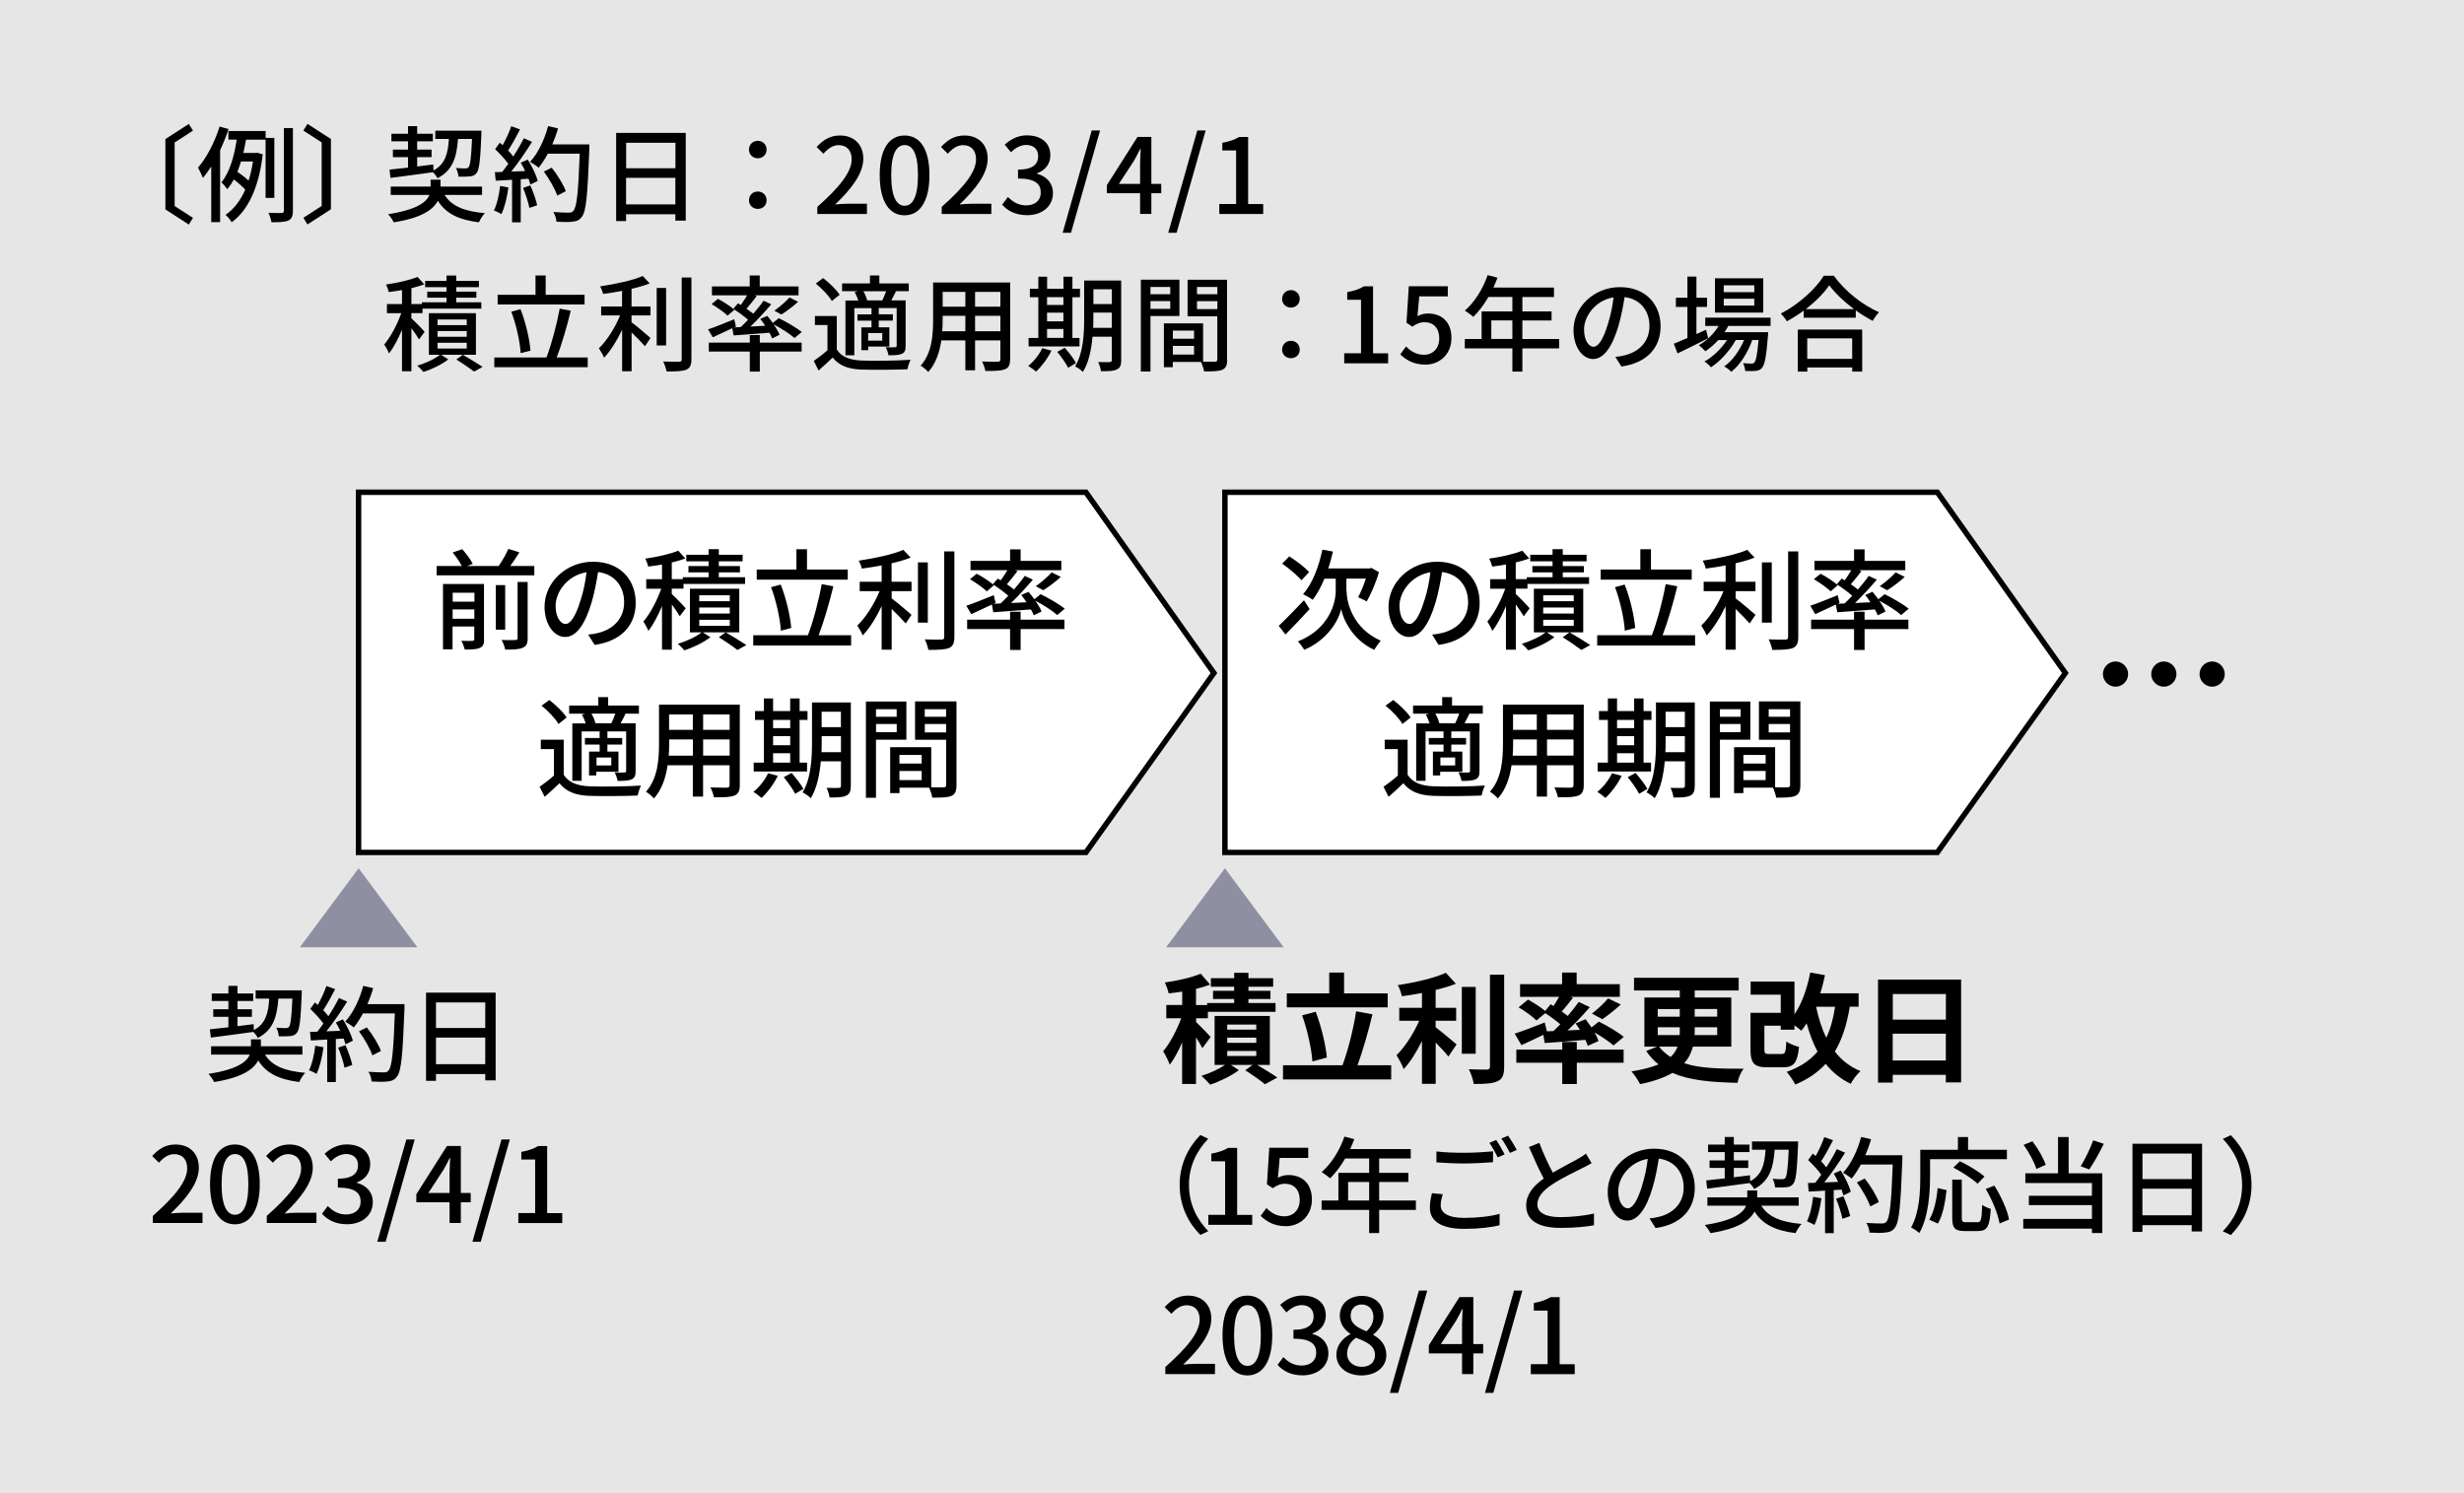 <?xml version="1.0" encoding="UTF-8"?>
<svg id="b" data-name="レイヤー 2" xmlns="http://www.w3.org/2000/svg" width="330" height="200" viewBox="0 0 330 200">
  <g id="c" data-name="★オブジェクト">
    <rect width="330" height="200" fill="#e6e6e6" stroke-width="0"/>
    <g>
      <g>
        <path d="M22.15,28.04v-9.41l3.14-2.03.55.9-2.45,1.58v8.52l2.45,1.58-.55.9-3.14-2.03Z" fill="#000" stroke-width="0"/>
        <path d="M30.61,17.28c-.31.95-.7,1.92-1.13,2.83v9.64h-1.19v-7.45c-.35.56-.73,1.08-1.11,1.53-.13-.32-.46-1.04-.66-1.37,1.16-1.34,2.24-3.42,2.89-5.51l1.21.34ZM35.57,26.53v-7.82h-2.62c-.11.57-.22,1.18-.36,1.78h1.64l.2-.04.76.22c-.52,4.52-2.02,7.55-4.16,9.1-.17-.29-.56-.8-.83-.99,1.09-.74,1.99-1.88,2.65-3.38-.38-.42-.99-.95-1.54-1.36-.25.48-.55.91-.88,1.3-.17-.27-.53-.7-.77-.92,1.16-1.4,1.75-3.73,2.04-5.72h-1.11v-1.15h4.99v.92h1.16v8.04h-1.16ZM32.28,21.62c-.14.48-.31.94-.49,1.39.52.36,1.11.81,1.5,1.18.25-.77.45-1.62.59-2.56h-1.6ZM39.23,17.14v11.07c0,.74-.17,1.11-.6,1.32-.45.21-1.16.24-2.27.24-.06-.34-.22-.9-.41-1.27.8.04,1.53.03,1.75.03.24-.01.32-.08.32-.31v-11.07h1.21Z" fill="#000" stroke-width="0"/>
        <path d="M41.18,30.07l-.55-.9,2.45-1.58v-8.52l-2.45-1.58.55-.9,3.14,2.03v9.41l-3.14,2.03Z" fill="#000" stroke-width="0"/>
        <path d="M59.55,26.11c.92,1.5,2.66,2.21,5.39,2.44-.29.29-.64.85-.8,1.23-2.72-.34-4.43-1.18-5.5-2.89-.6,1.18-2.16,2.3-5.9,2.89-.15-.31-.49-.81-.76-1.09,3.85-.59,5.14-1.61,5.53-2.58h-5.18v-1.12h5.34v-.92h1.33v.92h5.56v1.12h-5.01ZM52.17,22.72c.69-.07,1.54-.17,2.48-.27v-1.4h-2.03v-1.01h2.03v-1.11h-2.23v-1.01h2.23v-1.02h1.22v1.02h2.1v1.01h-2.1v1.11h1.93v1.01h-1.93v1.25l2.16-.27.03.8c1.57-.85,1.93-2.24,2.06-4.22h-1.82v-1.11h6.18s0,.36-.01.52c-.14,3.42-.28,4.71-.64,5.15-.24.31-.5.42-.9.46-.34.04-.92.04-1.53.03-.03-.35-.15-.87-.35-1.16.55.06,1.05.06,1.26.06s.34-.03.46-.17c.2-.27.34-1.25.45-3.78h-1.88c-.18,2.47-.7,4.2-2.75,5.27-.11-.24-.38-.59-.6-.81-2.04.29-4.16.56-5.69.76l-.13-1.11Z" fill="#000" stroke-width="0"/>
        <path d="M68.09,25.11c-.18,1.32-.5,2.68-.94,3.57-.21-.15-.73-.39-1-.49.42-.84.69-2.07.83-3.28l1.11.2ZM70.68,21.37c.57.91,1.15,2.1,1.34,2.87l-.99.48c-.06-.22-.14-.49-.25-.78l-1.04.07v5.77h-1.16v-5.7c-.8.04-1.54.08-2.19.13l-.11-1.15.98-.03c.27-.34.53-.7.81-1.09-.43-.62-1.15-1.37-1.76-1.96l.63-.87.38.34c.43-.77.9-1.78,1.15-2.54l1.18.42c-.5.95-1.09,2.06-1.6,2.82.27.28.5.56.69.81.55-.84,1.05-1.71,1.41-2.44l1.11.48c-.8,1.27-1.85,2.82-2.79,3.98l1.86-.07c-.18-.39-.38-.77-.59-1.12l.94-.41ZM71.03,24.84c.38.84.76,1.93.91,2.65l-1.04.36c-.13-.73-.5-1.83-.85-2.69l.98-.32ZM78.93,19.97c-.24,6.18-.42,8.36-1.01,9.08-.34.46-.69.59-1.23.64-.48.07-1.33.06-2.16.01-.03-.38-.18-.94-.43-1.3.91.07,1.75.08,2.09.08.29,0,.45-.06.6-.24.45-.45.67-2.52.85-7.66h-4.27c-.38.71-.8,1.36-1.23,1.88-.25-.22-.84-.6-1.15-.78,1.06-1.13,1.93-2.96,2.42-4.79l1.33.31c-.21.73-.48,1.46-.77,2.14h4.96v.63ZM74.63,26.2c-.28-.85-1.05-2.21-1.79-3.22l1.05-.52c.76.95,1.58,2.28,1.89,3.15l-1.15.59Z" fill="#000" stroke-width="0"/>
        <path d="M91.84,17.8v11.75h-1.39v-.85h-6.6v.91h-1.33v-11.81h9.31ZM83.86,19.12v3.42h6.6v-3.42h-6.6ZM90.45,27.38v-3.56h-6.6v3.56h6.6Z" fill="#000" stroke-width="0"/>
        <path d="M100.31,20.04c0-.69.53-1.18,1.18-1.18s1.18.49,1.18,1.18-.53,1.16-1.18,1.16-1.18-.48-1.18-1.16ZM100.31,26.83c0-.7.53-1.18,1.18-1.18s1.18.48,1.18,1.18-.53,1.15-1.18,1.15-1.18-.48-1.18-1.15Z" fill="#000" stroke-width="0"/>
        <path d="M109.45,27.72c3.04-2.69,4.61-4.69,4.61-6.39,0-1.12-.6-1.89-1.75-1.89-.81,0-1.48.52-2.03,1.15l-.91-.9c.88-.95,1.79-1.54,3.14-1.54,1.89,0,3.11,1.23,3.11,3.1,0,1.99-1.58,4.05-3.77,6.14.53-.06,1.18-.1,1.68-.1h2.58v1.37h-6.65v-.94Z" fill="#000" stroke-width="0"/>
        <path d="M117.82,23.46c0-3.57,1.3-5.31,3.33-5.31s3.33,1.75,3.33,5.31-1.32,5.38-3.33,5.38-3.33-1.79-3.33-5.38ZM122.94,23.46c0-2.96-.74-4.03-1.79-4.03s-1.79,1.08-1.79,4.03.74,4.1,1.79,4.1,1.79-1.12,1.79-4.1Z" fill="#000" stroke-width="0"/>
        <path d="M126.11,27.72c3.04-2.69,4.61-4.69,4.61-6.39,0-1.12-.6-1.89-1.75-1.89-.81,0-1.48.52-2.03,1.15l-.91-.9c.88-.95,1.79-1.54,3.14-1.54,1.89,0,3.11,1.23,3.11,3.1,0,1.99-1.58,4.05-3.77,6.14.53-.06,1.18-.1,1.68-.1h2.58v1.37h-6.65v-.94Z" fill="#000" stroke-width="0"/>
        <path d="M134.21,27.42l.78-1.04c.6.62,1.37,1.13,2.44,1.13,1.16,0,1.96-.64,1.96-1.71,0-1.15-.73-1.89-3.05-1.89v-1.19c2.03,0,2.7-.77,2.7-1.81,0-.91-.6-1.48-1.58-1.5-.8.01-1.47.41-2.06.98l-.84-1.01c.81-.73,1.77-1.25,2.96-1.25,1.85,0,3.15.95,3.15,2.66,0,1.19-.69,2.02-1.78,2.42v.07c1.19.29,2.13,1.19,2.13,2.58,0,1.86-1.55,2.96-3.45,2.96-1.62,0-2.68-.64-3.36-1.41Z" fill="#000" stroke-width="0"/>
        <path d="M146.21,17.48h1.12l-3.89,13.7h-1.12l3.89-13.7Z" fill="#000" stroke-width="0"/>
        <path d="M155.52,25.88h-1.32v2.77h-1.51v-2.77h-4.45v-1.08l4.1-6.46h1.86v6.29h1.32v1.25ZM152.69,24.63v-2.7c0-.56.06-1.43.08-1.99h-.06c-.25.52-.53,1.05-.83,1.58l-2.03,3.11h2.83Z" fill="#000" stroke-width="0"/>
        <path d="M160.35,17.48h1.12l-3.89,13.7h-1.12l3.89-13.7Z" fill="#000" stroke-width="0"/>
        <path d="M163.3,27.32h2.25v-7.17h-1.85v-1.02c.97-.18,1.65-.42,2.24-.78h1.22v8.98h2.02v1.33h-5.88v-1.33Z" fill="#000" stroke-width="0"/>
        <path d="M56.12,45.47c-.2-.36-.62-.97-1.02-1.51v5.77h-1.26v-5.56c-.52,1.23-1.13,2.4-1.74,3.17-.14-.36-.43-.9-.64-1.2.85-.98,1.75-2.69,2.28-4.19h-1.92v-1.22h2.02v-1.88c-.6.11-1.21.2-1.77.27-.06-.29-.22-.73-.38-1.01,1.5-.21,3.24-.6,4.23-1.02l.9.99c-.5.2-1.09.36-1.72.52v2.13h1.41v-.24h3.29v-.62h-2.58v-.81h2.58v-.6h-2.86v-.84h2.86v-.71h1.3v.71h3.04v.84h-3.04v.6h2.7v.81h-2.7v.62h3.36v.85h-7.87v.6h-1.5v.69c.46.41,1.53,1.51,1.78,1.82l-.76,1.02ZM63.73,47.52h-4.66l.97.62c-.84.66-2.21,1.33-3.33,1.68-.2-.25-.56-.62-.83-.84,1.09-.31,2.37-.91,3.04-1.46h-1.48v-5.57h6.3v5.57ZM62.51,42.79h-3.91v.76h3.91v-.76ZM62.51,44.34h-3.91v.77h3.91v-.77ZM62.51,45.91h-3.91v.77h3.91v-.77ZM61.98,47.52c.92.53,2,1.19,2.65,1.62l-1.13.63c-.55-.42-1.53-1.09-2.38-1.62l.87-.63Z" fill="#000" stroke-width="0"/>
        <path d="M78.71,47.88v1.3h-12.51v-1.3h6.99c.67-1.75,1.4-4.5,1.77-6.54l1.48.28c-.5,2.1-1.23,4.57-1.88,6.26h4.15ZM78.29,40.78h-11.64v-1.29h5.07v-2.59h1.36v2.59h5.21v1.29ZM69.73,47.31c-.08-1.5-.59-3.81-1.25-5.56l1.23-.34c.71,1.79,1.22,4.05,1.34,5.55l-1.33.35Z" fill="#000" stroke-width="0"/>
        <path d="M84.58,41.05h2.54v1.2h-2.54v.92c.69.5,2.16,1.76,2.54,2.1l-.74,1.11c-.39-.45-1.13-1.22-1.79-1.85v5.2h-1.27v-5.56c-.69,1.44-1.56,2.86-2.42,3.74-.14-.38-.48-.92-.69-1.26,1.06-1.01,2.19-2.79,2.84-4.4h-2.54v-1.2h2.8v-2.09c-.85.17-1.72.31-2.54.41-.06-.29-.24-.74-.39-1.01,2.03-.31,4.37-.8,5.7-1.39l.94.99c-.7.28-1.54.52-2.44.73v2.35ZM89.21,46.27h-1.26v-7.7h1.26v7.7ZM92.6,37.17v10.94c0,.81-.2,1.19-.69,1.41-.52.2-1.36.24-2.63.24-.07-.36-.27-.97-.46-1.34.95.04,1.83.04,2.12.03.27,0,.36-.08.36-.34v-10.94h1.3Z" fill="#000" stroke-width="0"/>
        <path d="M98.08,43.96c-.91.43-1.85.87-2.62,1.22l-.63-1.06c.88-.29,2.21-.83,3.5-1.36l.24.98-.24.11.88-.04c.31-.29.64-.63.98-.98-.55-.48-1.33-1.05-1.98-1.47l.63-.73c.13.07.24.14.38.22.29-.41.6-.88.84-1.29h-4.71v-1.19h5.06v-1.47h1.34v1.47h5.2v1.19h-5.9l.29.11c-.43.57-.94,1.19-1.36,1.68.32.22.64.46.91.67.52-.6,1.01-1.2,1.37-1.74l1.04.48c-.83.97-1.84,2.07-2.79,2.98l1.98-.1c-.21-.32-.45-.64-.67-.92l.94-.41c.24.29.5.62.74.95l.8-.64c1.04.5,2.38,1.29,3.08,1.85l-.97.81c-.59-.53-1.79-1.3-2.8-1.83.35.49.64.99.8,1.39l-1,.49c-.08-.22-.21-.48-.36-.76-1.74.14-3.46.27-4.8.36l-.18-.98ZM101.76,45.89h5.6v1.2h-5.6v2.68h-1.34v-2.68h-5.49v-1.2h5.49v-1.01h1.34v1.01ZM96.15,40.03c.76.39,1.72,1.02,2.2,1.47l-.91.78c-.45-.45-1.4-1.11-2.14-1.55l.85-.7ZM103.7,41.62c.66-.46,1.54-1.22,2.03-1.77l1.16.57c-.7.64-1.57,1.29-2.24,1.71l-.95-.52Z" fill="#000" stroke-width="0"/>
        <path d="M112.08,46.82c.6.97,1.71,1.4,3.26,1.47,1.58.07,4.83.03,6.61-.1-.15.29-.35.9-.42,1.27-1.61.07-4.58.1-6.21.04-1.74-.07-2.94-.53-3.8-1.61-.59.57-1.21,1.13-1.89,1.74l-.64-1.29c.56-.38,1.25-.91,1.83-1.43v-3.38h-1.68v-1.2h2.93v4.48ZM111.41,40.32c-.39-.7-1.33-1.67-2.16-2.34l.99-.73c.81.63,1.79,1.55,2.21,2.24l-1.05.83ZM114.84,39h-2.06v-1.04h3.73v-1.06h1.26v1.06h3.94v1.04h-1.89l.17.04c-.21.43-.43.84-.62,1.19h1.92v6.07c0,.59-.1.9-.5,1.09-.39.17-.97.2-1.79.2-.06-.32-.22-.78-.38-1.09.56.03,1.09.03,1.26.01.15,0,.21-.06.21-.21v-5.04h-2.4v.84h1.89v.84h-1.89v.9h1.42v2.58h-2.83v.48h-.92v-3.05h1.36v-.9h-1.88v-.84h1.88v-.84h-2.3v6.32h-1.19v-7.34h1.72c-.11-.36-.29-.78-.49-1.13l.39-.1ZM118.16,40.24c.18-.35.38-.83.52-1.23h-3.05c.24.39.43.88.5,1.22h-.06s2.09.01,2.09.01ZM118.16,44.61h-1.89v1.02h1.89v-1.02Z" fill="#000" stroke-width="0"/>
        <path d="M135.28,48.12c0,.76-.18,1.15-.69,1.34-.52.21-1.33.24-2.62.22-.06-.35-.27-.92-.43-1.26.9.04,1.82.03,2.09.03.25,0,.35-.08.35-.35v-2.51h-3.39v4.01h-1.3v-4.01h-3.22c-.22,1.54-.73,3.11-1.75,4.24-.2-.25-.73-.7-1.02-.85,1.53-1.69,1.67-4.17,1.67-6.15v-4.99h10.32v10.27ZM129.29,44.37v-2.07h-3.04v.56c0,.48-.01.99-.06,1.51h3.09ZM126.25,39.1v1.98h3.04v-1.98h-3.04ZM133.98,39.1h-3.39v1.98h3.39v-1.98ZM133.98,44.37v-2.07h-3.39v2.07h3.39Z" fill="#000" stroke-width="0"/>
        <path d="M140.82,46.96c-.5,1.05-1.32,2.13-2.07,2.82-.22-.22-.73-.59-1.04-.77.76-.6,1.47-1.5,1.88-2.38l1.23.34ZM144.58,46.4h-6.82v-1.13h1.3v-5.46h-1.13v-1.13h1.13v-1.61h1.18v1.61h2.19v-1.61h1.2v1.61h1.01v1.13h-1.01v5.46h.95v1.13ZM140.23,39.8v1.05h2.19v-1.05h-2.19ZM140.23,43.04h2.19v-1.16h-2.19v1.16ZM140.23,45.26h2.19v-1.2h-2.19v1.2ZM142.6,46.58c.55.63,1.22,1.48,1.51,2.05l-1.05.63c-.28-.56-.92-1.47-1.46-2.13l.99-.55ZM150.17,48.22c0,.69-.15,1.06-.59,1.26-.42.22-1.09.25-2.13.24-.04-.34-.21-.91-.38-1.23.66.03,1.36.01,1.54.01.21-.01.29-.07.29-.29v-3.11h-2.58c-.15,1.67-.49,3.45-1.29,4.72-.21-.24-.76-.62-1.04-.74,1.11-1.83,1.21-4.45,1.21-6.46v-5.04h4.96v10.65ZM148.9,43.92v-2.05h-2.47v.74c0,.41,0,.85-.03,1.3h2.49ZM146.44,38.75v1.98h2.47v-1.98h-2.47Z" fill="#000" stroke-width="0"/>
        <path d="M154.08,42.34v7.42h-1.29v-12.3h5.17v4.87h-3.88ZM154.08,38.44v.97h2.65v-.97h-2.65ZM156.73,41.37v-1.04h-2.65v1.04h2.65ZM164.36,48.14c0,.74-.15,1.16-.66,1.39-.49.21-1.26.22-2.44.22-.06-.35-.24-.91-.41-1.27h-3.78v.7h-1.19v-5.87h5.25v5.13c.69.03,1.36.01,1.58.01.25-.01.32-.08.32-.32v-5.76h-3.98v-4.9h5.29v10.67ZM157.08,44.28v1.09h2.84v-1.09h-2.84ZM159.92,47.49v-1.16h-2.84v1.16h2.84ZM160.31,38.44v.97h2.73v-.97h-2.73ZM163.04,41.4v-1.06h-2.73v1.06h2.73Z" fill="#000" stroke-width="0"/>
        <path d="M171.71,40.04c0-.69.53-1.18,1.18-1.18s1.18.49,1.18,1.18-.53,1.16-1.18,1.16-1.18-.48-1.18-1.16ZM171.71,46.83c0-.7.53-1.18,1.18-1.18s1.18.48,1.18,1.18-.53,1.15-1.18,1.15-1.18-.48-1.18-1.15Z" fill="#000" stroke-width="0"/>
        <path d="M180.03,47.32h2.25v-7.17h-1.85v-1.02c.97-.18,1.65-.42,2.24-.78h1.22v8.98h2.02v1.33h-5.88v-1.33Z" fill="#000" stroke-width="0"/>
        <path d="M187.54,47.46l.77-1.05c.59.59,1.33,1.11,2.41,1.11,1.16,0,2.04-.83,2.04-2.2s-.78-2.16-1.96-2.16c-.66,0-1.05.2-1.65.59l-.78-.52.31-4.89h5.22v1.36h-3.82l-.24,2.65c.43-.22.85-.36,1.41-.36,1.72,0,3.14,1.02,3.14,3.28s-1.67,3.57-3.47,3.57c-1.62,0-2.65-.66-3.38-1.37Z" fill="#000" stroke-width="0"/>
        <path d="M208.81,46.67h-4.92v3.1h-1.34v-3.1h-6.37v-1.26h2.25v-3.7h4.12v-1.93h-3.21c-.6,1.04-1.3,1.96-2.02,2.66-.25-.22-.81-.64-1.13-.84,1.29-1.11,2.41-2.89,3.05-4.75l1.32.35c-.17.43-.36.9-.55,1.32h8.11v1.26h-4.23v1.93h3.91v1.22h-3.91v2.48h4.92v1.26ZM202.55,45.4v-2.48h-2.82v2.48h2.82Z" fill="#000" stroke-width="0"/>
        <path d="M216.32,47.8c.49-.04.9-.11,1.23-.2,1.78-.41,3.36-1.69,3.36-3.94,0-2.02-1.2-3.6-3.33-3.87-.2,1.25-.45,2.59-.83,3.89-.84,2.83-1.99,4.41-3.38,4.41s-2.63-1.55-2.63-3.87c0-3.08,2.73-5.76,6.21-5.76s5.45,2.33,5.45,5.24-1.86,4.92-5.25,5.39l-.83-1.32ZM215.34,43.4c.35-1.09.62-2.35.76-3.57-2.49.41-3.95,2.58-3.95,4.29,0,1.6.71,2.33,1.27,2.33.6,0,1.28-.9,1.92-3.04Z" fill="#000" stroke-width="0"/>
        <path d="M228.76,45.31c-1.4.71-2.91,1.47-4.09,2.03l-.5-1.3c.5-.2,1.13-.46,1.82-.76v-4.17h-1.54v-1.23h1.54v-2.83h1.21v2.83h1.42v1.23h-1.42v3.64c.42-.2.85-.39,1.29-.59l.28,1.15ZM231.47,43.65c-.15.29-.32.57-.52.84h5.86s-.01.32-.03.49c-.22,2.8-.43,3.89-.81,4.31-.24.27-.5.35-.84.39-.32.03-.84.04-1.4.01-.01-.31-.13-.77-.29-1.05.48.06.91.06,1.09.06.21,0,.32-.01.43-.15.21-.24.39-1.04.56-3.01h-.84c-.56,1.62-1.65,3.38-2.82,4.26-.21-.24-.62-.55-.94-.73,1.09-.73,2.07-2.12,2.66-3.53h-1.11c-.76,1.39-2.09,2.87-3.33,3.66-.2-.27-.56-.59-.87-.78,1.11-.59,2.25-1.71,3.03-2.87h-1.18c-.53.59-1.12,1.09-1.72,1.5-.18-.21-.63-.63-.88-.81,1.05-.6,2-1.51,2.65-2.58h-1.79v-1.11h8.75v1.11h-5.66ZM236.15,41.87h-6.47v-4.59h6.47v4.59ZM234.95,38.22h-4.09v.91h4.09v-.91ZM234.95,40.01h-4.09v.92h4.09v-.92Z" fill="#000" stroke-width="0"/>
        <path d="M245.6,36.93c1.5,2.09,3.87,3.94,6.06,4.89-.32.32-.63.77-.85,1.16-.74-.39-1.53-.87-2.27-1.41v.99h-6.98v-.95c-.71.53-1.49,1.01-2.26,1.43-.15-.31-.53-.77-.8-1.04,2.39-1.22,4.69-3.32,5.76-5.07h1.33ZM240.77,44.14h8.63v5.63h-1.33v-.55h-6.02v.55h-1.27v-5.63ZM248.3,41.4c-1.32-.98-2.52-2.12-3.31-3.19-.71,1.04-1.83,2.19-3.15,3.19h6.46ZM242.04,45.32v2.75h6.02v-2.75h-6.02Z" fill="#000" stroke-width="0"/>
      </g>
      <polygon points="48.02 114.18 145.43 114.18 162.58 90.15 145.43 65.93 48.02 65.93 48.02 114.18" fill="#fff" stroke="#000" stroke-miterlimit="10" stroke-width=".73"/>
      <g>
        <path d="M71.56,75.81v1.25h-13.08v-1.25h3.36c-.25-.53-.76-1.26-1.22-1.81l1.28-.44c.54.59,1.16,1.41,1.41,1.97l-.75.28h4.23c.48-.69,1-1.6,1.29-2.29l1.48.46c-.4.63-.81,1.28-1.22,1.83h3.21ZM64.84,85.61c0,.63-.13.97-.56,1.16-.44.22-1.1.23-2.03.23-.09-.34-.28-.87-.46-1.17.65.03,1.29.03,1.47.01.21-.01.26-.07.26-.26v-1.66h-2.91v3.05h-1.28v-8.75h5.49v7.38ZM60.63,79.39v1.2h2.91v-1.2h-2.91ZM63.53,82.88v-1.25h-2.91v1.25h2.91ZM67.66,84.34h-1.26v-5.97h1.26v5.97ZM69.32,77.95h1.35v7.52c0,.72-.16,1.09-.66,1.29-.48.22-1.25.26-2.35.25-.06-.37-.29-.95-.48-1.29.82.03,1.62.03,1.83.01.24-.01.31-.07.31-.28v-7.5Z" fill="#000" stroke-width="0"/>
        <path d="M78.78,85c.51-.04.94-.12,1.29-.21,1.86-.43,3.52-1.78,3.52-4.12,0-2.11-1.26-3.77-3.49-4.05-.21,1.31-.47,2.72-.87,4.08-.88,2.97-2.08,4.62-3.54,4.62s-2.76-1.63-2.76-4.05c0-3.23,2.86-6.03,6.5-6.03s5.71,2.44,5.71,5.49-1.95,5.15-5.5,5.65l-.87-1.38ZM77.76,80.39c.37-1.14.65-2.47.79-3.74-2.61.43-4.14,2.7-4.14,4.49,0,1.67.75,2.44,1.33,2.44.63,0,1.34-.94,2.01-3.19Z" fill="#000" stroke-width="0"/>
        <path d="M91.05,82.56c-.21-.38-.65-1.01-1.07-1.59v6.05h-1.32v-5.83c-.54,1.29-1.19,2.51-1.82,3.32-.15-.38-.46-.94-.67-1.26.9-1.03,1.83-2.82,2.39-4.39h-2.01v-1.28h2.11v-1.97c-.63.12-1.26.21-1.85.28-.06-.31-.23-.76-.4-1.06,1.57-.22,3.39-.63,4.43-1.07l.94,1.04c-.53.21-1.15.38-1.81.54v2.23h1.48v-.25h3.45v-.65h-2.7v-.85h2.7v-.63h-2.99v-.88h2.99v-.75h1.37v.75h3.19v.88h-3.19v.63h2.83v.85h-2.83v.65h3.52v.9h-8.25v.63h-1.57v.72c.48.43,1.6,1.59,1.86,1.91l-.79,1.07ZM99.02,84.7h-4.89l1.01.65c-.88.69-2.32,1.39-3.49,1.76-.21-.26-.59-.65-.87-.88,1.14-.32,2.48-.95,3.18-1.53h-1.56v-5.84h6.61v5.84ZM97.74,79.74h-4.09v.79h4.09v-.79ZM97.74,81.37h-4.09v.81h4.09v-.81ZM97.74,83.02h-4.09v.81h4.09v-.81ZM97.19,84.7c.97.56,2.1,1.25,2.77,1.7l-1.19.66c-.57-.44-1.6-1.15-2.5-1.7l.91-.66Z" fill="#000" stroke-width="0"/>
        <path d="M113.99,85.09v1.37h-13.11v-1.37h7.32c.71-1.83,1.47-4.71,1.85-6.85l1.56.29c-.53,2.2-1.29,4.79-1.97,6.56h4.35ZM113.55,77.64h-12.2v-1.35h5.31v-2.72h1.42v2.72h5.46v1.35ZM104.58,84.48c-.09-1.57-.62-3.99-1.31-5.83l1.29-.35c.75,1.88,1.28,4.24,1.41,5.81l-1.39.37Z" fill="#000" stroke-width="0"/>
        <path d="M119.42,77.92h2.66v1.26h-2.66v.97c.72.53,2.26,1.85,2.66,2.2l-.78,1.16c-.41-.47-1.19-1.28-1.88-1.94v5.45h-1.34v-5.83c-.72,1.51-1.63,2.99-2.54,3.92-.15-.4-.5-.97-.72-1.32,1.12-1.06,2.29-2.92,2.98-4.61h-2.66v-1.26h2.94v-2.19c-.9.18-1.81.32-2.66.43-.06-.31-.25-.78-.41-1.06,2.13-.32,4.58-.84,5.97-1.45l.98,1.04c-.73.29-1.61.54-2.55.76v2.47ZM124.26,83.4h-1.32v-8.07h1.32v8.07ZM127.82,73.86v11.46c0,.85-.21,1.25-.72,1.48-.54.21-1.42.25-2.76.25-.07-.38-.28-1.01-.48-1.41,1,.04,1.92.04,2.22.03.28,0,.38-.09.38-.35v-11.46h1.37Z" fill="#000" stroke-width="0"/>
        <path d="M132.83,80.98c-.95.46-1.94.91-2.75,1.28l-.66-1.12c.92-.31,2.32-.87,3.67-1.42l.25,1.03-.25.12.92-.04c.32-.31.68-.66,1.03-1.03-.57-.5-1.39-1.1-2.07-1.54l.66-.76c.13.07.25.15.4.23.31-.43.63-.92.88-1.35h-4.93v-1.25h5.3v-1.54h1.41v1.54h5.45v1.25h-6.18l.31.12c-.46.6-.98,1.25-1.42,1.76.34.23.68.48.95.7.54-.63,1.06-1.26,1.44-1.82l1.09.5c-.87,1.01-1.92,2.17-2.92,3.13l2.07-.1c-.22-.34-.47-.68-.71-.97l.98-.43c.25.31.53.65.78,1l.84-.68c1.09.53,2.5,1.35,3.23,1.94l-1.01.85c-.62-.56-1.88-1.37-2.94-1.92.37.51.68,1.04.84,1.45l-1.04.51c-.09-.23-.22-.5-.38-.79-1.82.15-3.63.28-5.04.38l-.19-1.03ZM136.69,83h5.87v1.26h-5.87v2.8h-1.41v-2.8h-5.75v-1.26h5.75v-1.06h1.41v1.06ZM130.81,76.85c.79.41,1.8,1.07,2.3,1.54l-.95.82c-.47-.47-1.47-1.16-2.25-1.63l.9-.73ZM138.72,78.52c.69-.48,1.62-1.28,2.13-1.85l1.22.6c-.73.68-1.64,1.35-2.35,1.79l-1-.54Z" fill="#000" stroke-width="0"/>
        <path d="M75.5,103.78c.63,1.01,1.79,1.47,3.42,1.54,1.66.07,5.06.03,6.93-.1-.16.31-.37.94-.44,1.34-1.69.07-4.8.1-6.5.04-1.82-.07-3.08-.56-3.98-1.69-.62.6-1.26,1.19-1.98,1.82l-.68-1.35c.59-.4,1.31-.95,1.92-1.5v-3.54h-1.76v-1.26h3.07v4.7ZM74.79,96.97c-.41-.73-1.39-1.75-2.26-2.45l1.04-.76c.85.66,1.88,1.63,2.32,2.35l-1.1.87ZM78.39,95.59h-2.16v-1.09h3.9v-1.12h1.32v1.12h4.12v1.09h-1.98l.18.04c-.22.46-.46.88-.65,1.25h2.01v6.36c0,.62-.1.94-.53,1.15-.41.18-1.01.21-1.88.21-.06-.34-.23-.82-.4-1.14.59.03,1.14.03,1.32.01.16,0,.22-.06.22-.22v-5.28h-2.51v.88h1.98v.88h-1.98v.94h1.48v2.7h-2.97v.5h-.97v-3.2h1.42v-.94h-1.97v-.88h1.97v-.88h-2.41v6.62h-1.25v-7.69h1.8c-.12-.38-.31-.82-.51-1.19l.41-.1ZM81.87,96.88c.19-.37.4-.87.54-1.29h-3.2c.25.41.46.92.53,1.28h-.06s2.19.01,2.19.01ZM81.87,101.46h-1.98v1.07h1.98v-1.07Z" fill="#000" stroke-width="0"/>
        <path d="M99.08,105.15c0,.79-.19,1.2-.72,1.41-.54.22-1.39.25-2.75.23-.06-.37-.28-.97-.46-1.32.94.04,1.91.03,2.19.03s.37-.09.37-.37v-2.63h-3.55v4.2h-1.37v-4.2h-3.38c-.23,1.61-.76,3.26-1.83,4.45-.21-.26-.76-.73-1.07-.9,1.6-1.78,1.75-4.37,1.75-6.44v-5.23h10.82v10.76ZM92.8,101.21v-2.17h-3.18v.59c0,.5-.01,1.04-.06,1.59h3.24ZM89.61,95.69v2.07h3.18v-2.07h-3.18ZM97.72,95.69h-3.55v2.07h3.55v-2.07ZM97.72,101.21v-2.17h-3.55v2.17h3.55Z" fill="#000" stroke-width="0"/>
        <path d="M104.16,103.93c-.53,1.1-1.38,2.23-2.17,2.95-.24-.23-.76-.62-1.09-.81.79-.63,1.54-1.57,1.97-2.5l1.29.35ZM108.09,103.34h-7.15v-1.19h1.37v-5.72h-1.19v-1.19h1.19v-1.69h1.23v1.69h2.29v-1.69h1.26v1.69h1.06v1.19h-1.06v5.72h1v1.19ZM103.54,96.43v1.1h2.29v-1.1h-2.29ZM103.54,99.82h2.29v-1.22h-2.29v1.22ZM103.54,102.15h2.29v-1.26h-2.29v1.26ZM106.02,103.53c.57.66,1.28,1.56,1.58,2.14l-1.1.66c-.29-.59-.97-1.54-1.53-2.23l1.04-.57ZM113.95,105.25c0,.72-.16,1.12-.62,1.32-.44.23-1.15.26-2.23.25-.04-.35-.22-.95-.4-1.29.69.03,1.42.01,1.62.01.22-.01.31-.07.31-.31v-3.26h-2.7c-.16,1.75-.51,3.61-1.35,4.95-.22-.25-.79-.65-1.09-.78,1.16-1.92,1.26-4.67,1.26-6.77v-5.28h5.2v11.16ZM112.63,100.74v-2.14h-2.58v.78c0,.43,0,.9-.03,1.37h2.61ZM110.04,95.33v2.07h2.58v-2.07h-2.58Z" fill="#000" stroke-width="0"/>
        <path d="M117.32,99.08v7.78h-1.35v-12.89h5.42v5.11h-4.07ZM117.32,95v1.01h2.77v-1.01h-2.77ZM120.1,98.07v-1.09h-2.77v1.09h2.77ZM128.1,105.16c0,.78-.16,1.22-.69,1.45-.51.22-1.32.23-2.55.23-.06-.37-.25-.95-.43-1.34h-3.96v.73h-1.25v-6.15h5.5v5.37c.72.03,1.42.01,1.66.01.26-.01.34-.09.34-.34v-6.03h-4.17v-5.14h5.55v11.19ZM120.46,101.12v1.15h2.98v-1.15h-2.98ZM123.44,104.49v-1.22h-2.98v1.22h2.98ZM123.85,95v1.01h2.86v-1.01h-2.86ZM126.72,98.1v-1.12h-2.86v1.12h2.86Z" fill="#000" stroke-width="0"/>
      </g>
      <polygon points="164.05 114.18 259.46 114.18 276.61 90.15 259.46 65.93 164.05 65.93 164.05 114.18" fill="#fff" stroke="#000" stroke-miterlimit="10" stroke-width=".73"/>
      <g>
        <path d="M175.4,81.58c-1.06,1.17-2.26,2.42-3.24,3.41l-.9-1.16c.84-.79,2.14-2.13,3.38-3.43l.76,1.19ZM174.3,77.73c-.51-.63-1.66-1.59-2.58-2.23l.95-.98c.92.59,2.11,1.48,2.66,2.11l-1.03,1.1ZM180.35,79.2c0,1.41.78,4.96,4.56,6.61-.25.32-.67.91-.87,1.23-2.88-1.31-4.18-4.12-4.42-5.46-.28,1.34-1.69,4.08-4.95,5.46-.16-.29-.6-.88-.84-1.13,4.23-1.67,5.06-5.23,5.06-6.71v-1.69h-1.51c-.46,1.1-.98,2.07-1.57,2.83-.29-.22-.94-.59-1.29-.75,1.22-1.38,2.11-3.66,2.58-5.97l1.42.26c-.18.78-.38,1.54-.63,2.26h5.52l.26-.07,1.01.57c-.4,1.42-1.09,2.94-1.63,3.92-.29-.15-.84-.43-1.16-.56.34-.63.75-1.59,1.04-2.5h-2.61v1.69Z" fill="#000" stroke-width="0"/>
        <path d="M191.81,85c.51-.04.94-.12,1.29-.21,1.86-.43,3.52-1.78,3.52-4.12,0-2.11-1.26-3.77-3.49-4.05-.21,1.31-.47,2.72-.87,4.08-.88,2.97-2.08,4.62-3.54,4.62s-2.76-1.63-2.76-4.05c0-3.23,2.86-6.03,6.5-6.03s5.71,2.44,5.71,5.49-1.95,5.15-5.5,5.65l-.87-1.38ZM190.78,80.39c.37-1.14.65-2.47.79-3.74-2.61.43-4.14,2.7-4.14,4.49,0,1.67.75,2.44,1.33,2.44.63,0,1.34-.94,2.01-3.19Z" fill="#000" stroke-width="0"/>
        <path d="M204.08,82.56c-.21-.38-.65-1.01-1.07-1.59v6.05h-1.32v-5.83c-.54,1.29-1.19,2.51-1.82,3.32-.15-.38-.46-.94-.67-1.26.9-1.03,1.83-2.82,2.39-4.39h-2.01v-1.28h2.11v-1.97c-.63.12-1.26.21-1.85.28-.06-.31-.23-.76-.4-1.06,1.57-.22,3.39-.63,4.43-1.07l.94,1.04c-.53.21-1.15.38-1.81.54v2.23h1.48v-.25h3.45v-.65h-2.7v-.85h2.7v-.63h-2.99v-.88h2.99v-.75h1.37v.75h3.19v.88h-3.19v.63h2.83v.85h-2.83v.65h3.52v.9h-8.25v.63h-1.57v.72c.48.43,1.6,1.59,1.86,1.91l-.79,1.07ZM212.05,84.7h-4.89l1.01.65c-.88.69-2.32,1.39-3.49,1.76-.21-.26-.59-.65-.87-.88,1.14-.32,2.48-.95,3.18-1.53h-1.56v-5.84h6.61v5.84ZM210.77,79.74h-4.09v.79h4.09v-.79ZM210.77,81.37h-4.09v.81h4.09v-.81ZM210.77,83.02h-4.09v.81h4.09v-.81ZM210.21,84.7c.97.56,2.1,1.25,2.77,1.7l-1.19.66c-.57-.44-1.6-1.15-2.5-1.7l.91-.66Z" fill="#000" stroke-width="0"/>
        <path d="M227.02,85.09v1.37h-13.11v-1.37h7.32c.71-1.83,1.47-4.71,1.85-6.85l1.56.29c-.53,2.2-1.29,4.79-1.97,6.56h4.35ZM226.58,77.64h-12.2v-1.35h5.31v-2.72h1.42v2.72h5.46v1.35ZM217.61,84.48c-.09-1.57-.62-3.99-1.31-5.83l1.29-.35c.75,1.88,1.28,4.24,1.41,5.81l-1.39.37Z" fill="#000" stroke-width="0"/>
        <path d="M232.45,77.92h2.66v1.26h-2.66v.97c.72.53,2.26,1.85,2.66,2.2l-.78,1.16c-.41-.47-1.19-1.28-1.88-1.94v5.45h-1.34v-5.83c-.72,1.51-1.63,2.99-2.54,3.92-.15-.4-.5-.97-.72-1.32,1.12-1.06,2.29-2.92,2.98-4.61h-2.66v-1.26h2.94v-2.19c-.9.18-1.81.32-2.66.43-.06-.31-.25-.78-.41-1.06,2.13-.32,4.58-.84,5.97-1.45l.98,1.04c-.73.29-1.61.54-2.55.76v2.47ZM237.29,83.4h-1.32v-8.07h1.32v8.07ZM240.84,73.86v11.46c0,.85-.21,1.25-.72,1.48-.54.21-1.42.25-2.76.25-.07-.38-.28-1.01-.48-1.41,1,.04,1.92.04,2.22.03.28,0,.38-.09.38-.35v-11.46h1.37Z" fill="#000" stroke-width="0"/>
        <path d="M245.86,80.98c-.95.46-1.94.91-2.75,1.28l-.66-1.12c.92-.31,2.32-.87,3.67-1.42l.25,1.03-.25.12.92-.04c.32-.31.68-.66,1.03-1.03-.57-.5-1.39-1.1-2.07-1.54l.66-.76c.13.07.25.15.4.23.31-.43.63-.92.88-1.35h-4.93v-1.25h5.3v-1.54h1.41v1.54h5.45v1.25h-6.18l.31.12c-.46.6-.98,1.25-1.42,1.76.34.23.68.48.95.7.54-.63,1.06-1.26,1.44-1.82l1.09.5c-.87,1.01-1.92,2.17-2.92,3.13l2.07-.1c-.22-.34-.47-.68-.71-.97l.98-.43c.25.31.53.65.78,1l.84-.68c1.09.53,2.5,1.35,3.23,1.94l-1.01.85c-.62-.56-1.88-1.37-2.94-1.92.37.51.68,1.04.84,1.45l-1.04.51c-.09-.23-.22-.5-.38-.79-1.82.15-3.63.28-5.04.38l-.19-1.03ZM249.72,83h5.87v1.26h-5.87v2.8h-1.41v-2.8h-5.75v-1.26h5.75v-1.06h1.41v1.06ZM243.83,76.85c.79.41,1.8,1.07,2.3,1.54l-.95.82c-.47-.47-1.47-1.16-2.25-1.63l.9-.73ZM251.75,78.52c.69-.48,1.62-1.28,2.13-1.85l1.22.6c-.73.68-1.64,1.35-2.35,1.79l-1-.54Z" fill="#000" stroke-width="0"/>
        <path d="M188.52,103.78c.63,1.01,1.79,1.47,3.42,1.54,1.66.07,5.06.03,6.93-.1-.16.31-.37.94-.44,1.34-1.69.07-4.8.1-6.5.04-1.82-.07-3.08-.56-3.98-1.69-.62.6-1.26,1.19-1.98,1.82l-.68-1.35c.59-.4,1.31-.95,1.92-1.5v-3.54h-1.76v-1.26h3.07v4.7ZM187.82,96.97c-.41-.73-1.39-1.75-2.26-2.45l1.04-.76c.85.66,1.88,1.63,2.32,2.35l-1.1.87ZM191.41,95.59h-2.16v-1.09h3.9v-1.12h1.32v1.12h4.12v1.09h-1.98l.18.04c-.22.46-.46.88-.65,1.25h2.01v6.36c0,.62-.1.94-.53,1.15-.41.18-1.01.21-1.88.21-.06-.34-.23-.82-.4-1.14.59.03,1.14.03,1.32.01.16,0,.22-.06.22-.22v-5.28h-2.51v.88h1.98v.88h-1.98v.94h1.48v2.7h-2.97v.5h-.97v-3.2h1.42v-.94h-1.97v-.88h1.97v-.88h-2.41v6.62h-1.25v-7.69h1.8c-.12-.38-.31-.82-.51-1.19l.41-.1ZM194.89,96.88c.19-.37.4-.87.54-1.29h-3.2c.25.41.46.92.53,1.28h-.06s2.19.01,2.19.01ZM194.89,101.46h-1.98v1.07h1.98v-1.07Z" fill="#000" stroke-width="0"/>
        <path d="M212.11,105.15c0,.79-.19,1.2-.72,1.41-.54.22-1.39.25-2.75.23-.06-.37-.28-.97-.46-1.32.94.04,1.91.03,2.19.03s.37-.09.37-.37v-2.63h-3.55v4.2h-1.37v-4.2h-3.38c-.23,1.61-.76,3.26-1.83,4.45-.21-.26-.76-.73-1.07-.9,1.6-1.78,1.75-4.37,1.75-6.44v-5.23h10.82v10.76ZM205.83,101.21v-2.17h-3.18v.59c0,.5-.01,1.04-.06,1.59h3.24ZM202.64,95.69v2.07h3.18v-2.07h-3.18ZM210.74,95.69h-3.55v2.07h3.55v-2.07ZM210.74,101.21v-2.17h-3.55v2.17h3.55Z" fill="#000" stroke-width="0"/>
        <path d="M217.18,103.93c-.53,1.1-1.38,2.23-2.17,2.95-.24-.23-.76-.62-1.09-.81.79-.63,1.54-1.57,1.97-2.5l1.29.35ZM221.12,103.34h-7.15v-1.19h1.37v-5.72h-1.19v-1.19h1.19v-1.69h1.23v1.69h2.29v-1.69h1.26v1.69h1.06v1.19h-1.06v5.72h1v1.19ZM216.57,96.43v1.1h2.29v-1.1h-2.29ZM216.57,99.82h2.29v-1.22h-2.29v1.22ZM216.57,102.15h2.29v-1.26h-2.29v1.26ZM219.05,103.53c.57.66,1.28,1.56,1.58,2.14l-1.1.66c-.29-.59-.97-1.54-1.53-2.23l1.04-.57ZM226.98,105.25c0,.72-.16,1.12-.62,1.32-.44.23-1.15.26-2.23.25-.04-.35-.22-.95-.4-1.29.69.03,1.42.01,1.62.01.22-.01.31-.07.31-.31v-3.26h-2.7c-.16,1.75-.51,3.61-1.35,4.95-.22-.25-.79-.65-1.09-.78,1.16-1.92,1.26-4.67,1.26-6.77v-5.28h5.2v11.16ZM225.65,100.74v-2.14h-2.58v.78c0,.43,0,.9-.03,1.37h2.61ZM223.07,95.33v2.07h2.58v-2.07h-2.58Z" fill="#000" stroke-width="0"/>
        <path d="M230.35,99.08v7.78h-1.35v-12.89h5.42v5.11h-4.07ZM230.35,95v1.01h2.77v-1.01h-2.77ZM233.12,98.07v-1.09h-2.77v1.09h2.77ZM241.12,105.16c0,.78-.16,1.22-.69,1.45-.51.22-1.32.23-2.55.23-.06-.37-.25-.95-.43-1.34h-3.96v.73h-1.25v-6.15h5.5v5.37c.72.03,1.42.01,1.66.01.26-.01.34-.09.34-.34v-6.03h-4.17v-5.14h5.55v11.19ZM233.49,101.12v1.15h2.98v-1.15h-2.98ZM236.47,104.49v-1.22h-2.98v1.22h2.98ZM236.88,95v1.01h2.86v-1.01h-2.86ZM239.74,98.1v-1.12h-2.86v1.12h2.86Z" fill="#000" stroke-width="0"/>
      </g>
      <g>
        <path d="M55.9,126.89h-15.75l7.88-10.59,7.88,10.59Z" fill="#8e90a2" stroke-width="0"/>
        <g>
          <path d="M35.49,141.26c.92,1.5,2.66,2.21,5.39,2.44-.29.29-.64.85-.8,1.23-2.72-.34-4.43-1.18-5.5-2.89-.6,1.18-2.16,2.3-5.9,2.89-.15-.31-.49-.81-.76-1.09,3.85-.59,5.14-1.61,5.53-2.58h-5.18v-1.12h5.34v-.92h1.33v.92h5.56v1.12h-5.01ZM28.11,137.87c.69-.07,1.54-.17,2.48-.27v-1.4h-2.03v-1.01h2.03v-1.11h-2.23v-1.01h2.23v-1.02h1.22v1.02h2.1v1.01h-2.1v1.11h1.93v1.01h-1.93v1.25l2.16-.27.03.8c1.57-.85,1.93-2.24,2.06-4.22h-1.82v-1.11h6.18s0,.36-.01.52c-.14,3.42-.28,4.71-.64,5.15-.24.31-.5.42-.9.46-.34.04-.92.04-1.53.03-.03-.35-.15-.87-.35-1.16.55.06,1.05.06,1.26.06s.34-.03.46-.17c.2-.27.34-1.25.45-3.78h-1.88c-.18,2.47-.7,4.2-2.75,5.27-.11-.24-.38-.59-.6-.81-2.04.29-4.16.56-5.69.76l-.13-1.11Z" fill="#000" stroke-width="0"/>
          <path d="M43.33,140.27c-.18,1.32-.5,2.68-.94,3.57-.21-.15-.73-.39-1-.49.42-.84.69-2.07.83-3.28l1.11.2ZM45.92,136.53c.57.91,1.15,2.1,1.34,2.87l-.99.48c-.06-.22-.14-.49-.25-.78l-1.04.07v5.77h-1.16v-5.7c-.8.04-1.54.08-2.19.13l-.11-1.15.98-.03c.27-.34.53-.7.81-1.09-.43-.62-1.15-1.37-1.76-1.96l.63-.87.38.34c.43-.77.9-1.78,1.15-2.54l1.18.42c-.5.95-1.09,2.06-1.6,2.82.27.28.5.56.69.81.55-.84,1.05-1.71,1.41-2.44l1.11.48c-.8,1.27-1.85,2.82-2.79,3.98l1.86-.07c-.18-.39-.38-.77-.59-1.12l.94-.41ZM46.27,140c.38.84.76,1.93.91,2.65l-1.04.36c-.13-.73-.5-1.83-.85-2.69l.98-.32ZM54.17,135.13c-.24,6.18-.42,8.36-1.01,9.08-.34.46-.69.59-1.23.64-.48.07-1.33.06-2.16.01-.03-.38-.18-.94-.43-1.3.91.07,1.75.08,2.09.08.29,0,.45-.06.6-.24.45-.45.67-2.52.85-7.66h-4.27c-.38.71-.8,1.36-1.23,1.88-.25-.22-.84-.6-1.15-.78,1.06-1.13,1.93-2.96,2.42-4.79l1.33.31c-.21.73-.48,1.46-.77,2.14h4.96v.63ZM49.87,141.36c-.28-.85-1.05-2.21-1.79-3.22l1.05-.52c.76.95,1.58,2.28,1.89,3.15l-1.15.59Z" fill="#000" stroke-width="0"/>
          <path d="M66.38,132.96v11.75h-1.39v-.85h-6.6v.91h-1.33v-11.81h9.31ZM58.39,134.27v3.42h6.6v-3.42h-6.6ZM64.99,142.54v-3.56h-6.6v3.56h6.6Z" fill="#000" stroke-width="0"/>
          <path d="M20.46,162.87c3.04-2.69,4.61-4.69,4.61-6.39,0-1.12-.6-1.89-1.75-1.89-.81,0-1.48.52-2.03,1.15l-.91-.9c.88-.95,1.79-1.54,3.14-1.54,1.89,0,3.11,1.23,3.11,3.1,0,1.99-1.58,4.05-3.77,6.14.53-.06,1.18-.1,1.68-.1h2.58v1.37h-6.65v-.94Z" fill="#000" stroke-width="0"/>
          <path d="M28.13,158.61c0-3.57,1.3-5.31,3.33-5.31s3.33,1.75,3.33,5.31-1.32,5.38-3.33,5.38-3.33-1.79-3.33-5.38ZM33.26,158.61c0-2.96-.74-4.03-1.79-4.03s-1.79,1.08-1.79,4.03.74,4.1,1.79,4.1,1.79-1.12,1.79-4.1Z" fill="#000" stroke-width="0"/>
          <path d="M35.72,162.87c3.04-2.69,4.61-4.69,4.61-6.39,0-1.12-.6-1.89-1.75-1.89-.81,0-1.48.52-2.03,1.15l-.91-.9c.88-.95,1.79-1.54,3.14-1.54,1.89,0,3.11,1.23,3.11,3.1,0,1.99-1.58,4.05-3.77,6.14.53-.06,1.18-.1,1.68-.1h2.58v1.37h-6.65v-.94Z" fill="#000" stroke-width="0"/>
          <path d="M43.12,162.58l.78-1.04c.6.62,1.37,1.13,2.44,1.13,1.16,0,1.96-.64,1.96-1.71,0-1.15-.73-1.89-3.05-1.89v-1.19c2.03,0,2.7-.77,2.7-1.81,0-.91-.6-1.48-1.58-1.5-.8.01-1.47.41-2.06.98l-.84-1.01c.81-.73,1.77-1.25,2.96-1.25,1.85,0,3.15.95,3.15,2.66,0,1.19-.69,2.02-1.78,2.42v.07c1.19.29,2.13,1.19,2.13,2.58,0,1.86-1.55,2.96-3.45,2.96-1.62,0-2.68-.64-3.36-1.41Z" fill="#000" stroke-width="0"/>
          <path d="M54.42,152.63h1.12l-3.89,13.7h-1.12l3.89-13.7Z" fill="#000" stroke-width="0"/>
          <path d="M63.04,161.04h-1.32v2.77h-1.51v-2.77h-4.45v-1.08l4.1-6.46h1.86v6.29h1.32v1.25ZM60.21,159.79v-2.7c0-.56.06-1.43.08-1.99h-.06c-.25.52-.53,1.05-.83,1.58l-2.03,3.11h2.83Z" fill="#000" stroke-width="0"/>
          <path d="M67.16,152.63h1.12l-3.89,13.7h-1.12l3.89-13.7Z" fill="#000" stroke-width="0"/>
          <path d="M69.42,162.48h2.25v-7.17h-1.85v-1.02c.97-.18,1.65-.42,2.24-.78h1.22v8.98h2.02v1.33h-5.88v-1.33Z" fill="#000" stroke-width="0"/>
        </g>
      </g>
      <g>
        <path d="M171.92,126.89h-15.75l7.88-10.59,7.88,10.59Z" fill="#8e90a2" stroke-width="0"/>
        <g>
          <path d="M161.03,140.39c-.18-.37-.51-.91-.85-1.44v6.24h-1.86v-5.55c-.5,1.15-1.07,2.21-1.66,2.98-.18-.54-.58-1.33-.88-1.81.91-1.06,1.83-2.83,2.42-4.42h-2v-1.78h2.13v-1.79c-.62.1-1.23.18-1.81.24-.08-.4-.32-1.06-.51-1.46,1.71-.24,3.6-.67,4.8-1.18l1.26,1.46c-.58.22-1.22.42-1.89.58v2.16h1.49v-.27h3.62v-.54h-2.83v-1.1h2.83v-.54h-3.12v-1.15h3.12v-.72h1.91v.72h3.31v1.15h-3.31v.54h2.95v1.1h-2.95v.54h3.63v1.18h-9.06v.86h-1.58v.51c.51.48,1.66,1.66,1.94,2l-1.09,1.49ZM168.35,142.63c.98.58,2.08,1.25,2.72,1.7l-1.66.9c-.59-.5-1.7-1.28-2.64-1.87l.99-.72h-2.91l1.07.7c-.98.75-2.56,1.52-3.84,1.94-.29-.34-.82-.85-1.17-1.18,1.09-.32,2.35-.91,3.15-1.46h-1.39v-6.56h7.4v6.56h-1.71ZM164.36,137.91h3.89v-.67h-3.89v.67ZM164.36,139.68h3.89v-.69h-3.89v.69ZM164.36,141.44h3.89v-.67h-3.89v.67Z" fill="#000" stroke-width="0"/>
          <path d="M186.32,142.68v1.9h-14.49v-1.9h7.97c.72-1.94,1.49-4.91,1.82-7.22l2.19.4c-.56,2.35-1.31,4.95-2,6.82h4.5ZM185.85,134.93h-13.51v-1.87h5.68v-2.79h1.99v2.79h5.84v1.87ZM175.77,142.18c-.11-1.66-.67-4.23-1.38-6.18l1.82-.48c.75,1.97,1.34,4.45,1.5,6.13l-1.95.53Z" fill="#000" stroke-width="0"/>
          <path d="M192.28,137.6c.79.59,2.37,1.95,2.8,2.29l-1.1,1.63c-.38-.5-1.06-1.22-1.7-1.87v5.52h-1.84v-5.73c-.72,1.46-1.57,2.83-2.45,3.76-.19-.56-.66-1.38-.96-1.86,1.15-1.12,2.32-2.95,3.04-4.61h-2.67v-1.74h3.04v-1.98c-.91.18-1.83.32-2.69.43-.08-.42-.32-1.09-.54-1.49,2.3-.34,4.88-.94,6.43-1.65l1.34,1.47c-.8.32-1.73.59-2.71.83v2.39h2.75v1.74h-2.75v.86ZM197.64,141.14h-1.86v-8.95h1.86v8.95ZM201.45,130.56v12.32c0,1.1-.22,1.63-.88,1.94-.66.32-1.73.38-3.19.37-.08-.54-.37-1.42-.66-1.97,1.04.05,2.06.05,2.4.05.3-.02.43-.11.43-.4v-12.31h1.89Z" fill="#000" stroke-width="0"/>
          <path d="M208.06,138.1c.3-.29.61-.59.91-.9-.58-.5-1.34-1.06-2.02-1.49l-1.17.98c-.5-.51-1.55-1.28-2.4-1.76l1.26-1.04c.74.4,1.71,1.02,2.3,1.52l.74-.9.38.24c.27-.4.53-.83.75-1.23h-5.23v-1.7h5.63v-1.55h1.95v1.55h5.78v1.7h-6.63l.35.13c-.5.64-1.02,1.3-1.49,1.84.29.21.56.4.8.59.56-.66,1.06-1.3,1.46-1.87l1.49.69c-.88,1.04-1.95,2.16-2.98,3.12l1.65-.08c-.18-.3-.38-.59-.58-.86l1.34-.56c.26.34.54.72.8,1.1l.98-.78c1.1.54,2.59,1.42,3.34,2.05l-1.38,1.14c-.54-.48-1.57-1.18-2.54-1.74.24.42.43.82.54,1.15l-1.44.64c-.08-.24-.19-.51-.34-.8-1.94.18-3.89.32-5.43.43l-.19-1.1c-1.01.5-2.06.99-2.93,1.38l-.9-1.54c1.01-.32,2.54-.91,4.02-1.49l.29,1.18.85-.03ZM211.18,140.59h6.27v1.76h-6.27v2.85h-1.95v-2.85h-6.15v-1.76h6.15v-1.02h1.95v1.02ZM213.21,135.76c.72-.54,1.62-1.38,2.16-2.03l1.7.82c-.82.75-1.75,1.47-2.46,1.97l-1.39-.75Z" fill="#000" stroke-width="0"/>
          <path d="M226.73,140.19c-.21.8-.58,1.57-1.17,2.22,2.08.69,4.71.75,7.96.74-.35.43-.7,1.23-.82,1.89-3.47-.08-6.42-.32-8.71-1.33-1.07.61-2.48,1.14-4.34,1.5-.22-.45-.74-1.25-1.15-1.7,1.54-.24,2.71-.56,3.62-.94-.62-.48-1.17-1.09-1.65-1.79l1.46-.59h-1.7v-6.58h4.74v-.94h-6.13v-1.7h14.02v1.7h-5.89v.94h4.9v6.58h-5.14ZM222.02,136.18h2.95v-1.02h-2.95v1.02ZM222.02,138.64h2.93c.02-.18.02-.35.02-.53v-.51h-2.95v1.04ZM222.19,140.19c.46.58.96,1.02,1.55,1.39.46-.43.74-.88.93-1.39h-2.48ZM229.98,137.6h-3.01v.53c0,.16,0,.34-.02.51h3.03v-1.04ZM226.97,135.15v1.02h3.01v-1.02h-3.01Z" fill="#000" stroke-width="0"/>
          <path d="M247.74,134.85c-.4,2.42-1.04,4.39-2,6,.88,1.14,2.02,2.05,3.44,2.62-.45.38-1.04,1.15-1.31,1.7-1.38-.66-2.46-1.55-3.36-2.67-1.06,1.15-2.38,2.06-4.07,2.77-.21-.43-.78-1.28-1.15-1.7,1.79-.64,3.12-1.52,4.13-2.72-.61-1.12-1.07-2.39-1.46-3.78-.22.37-.46.69-.72.99-.19-.19-.56-.46-.91-.72v.58h-1.84v-.53h-2.19v3.15c0,.56.1.64.67.64h1.63c.48,0,.58-.22.64-1.68.38.29,1.18.61,1.7.72-.22,2.18-.72,2.74-2.16,2.74h-2.08c-1.74,0-2.26-.51-2.26-2.4v-4.9h4.05v-2.43h-4.03v-1.76h5.87v4.4c1.01-1.49,1.71-3.51,2.11-5.6l1.98.35c-.18.83-.38,1.65-.64,2.43h5.14v1.79h-1.18ZM243.23,134.85c.32,1.52.75,2.91,1.36,4.15.56-1.17.94-2.55,1.18-4.15h-2.54Z" fill="#000" stroke-width="0"/>
          <path d="M262.65,131.21v13.77h-2.05v-1.01h-7.11v1.04h-1.97v-13.8h11.12ZM253.5,133.14v3.44h7.11v-3.44h-7.11ZM260.6,142.05v-3.59h-7.11v3.59h7.11Z" fill="#000" stroke-width="0"/>
          <path d="M157.99,158.73c0-2.84,1.18-5.08,2.77-6.7l1.06.5c-1.53,1.6-2.58,3.61-2.58,6.19s1.05,4.59,2.58,6.19l-1.06.5c-1.6-1.61-2.77-3.85-2.77-6.7Z" fill="#000" stroke-width="0"/>
          <path d="M161.83,162.72h2.25v-7.17h-1.85v-1.02c.97-.18,1.65-.42,2.24-.78h1.22v8.98h2.02v1.33h-5.88v-1.33Z" fill="#000" stroke-width="0"/>
          <path d="M168.84,162.86l.77-1.05c.59.59,1.33,1.11,2.41,1.11,1.16,0,2.05-.83,2.05-2.2s-.79-2.16-1.96-2.16c-.66,0-1.05.2-1.65.59l-.78-.52.31-4.89h5.22v1.36h-3.82l-.24,2.65c.43-.22.85-.36,1.41-.36,1.72,0,3.14,1.02,3.14,3.28s-1.67,3.57-3.47,3.57c-1.62,0-2.65-.66-3.38-1.37Z" fill="#000" stroke-width="0"/>
          <path d="M189.63,162.06h-4.92v3.1h-1.34v-3.1h-6.37v-1.26h2.25v-3.7h4.12v-1.93h-3.21c-.6,1.04-1.3,1.96-2.02,2.66-.25-.22-.81-.64-1.13-.84,1.29-1.11,2.41-2.89,3.05-4.75l1.32.35c-.17.43-.36.9-.55,1.32h8.11v1.26h-4.23v1.93h3.91v1.22h-3.91v2.48h4.92v1.26ZM183.37,160.8v-2.48h-2.82v2.48h2.82Z" fill="#000" stroke-width="0"/>
          <path d="M193.22,159.96c-.15.53-.27.99-.27,1.5,0,.97.97,1.67,3.1,1.67,1.89,0,3.67-.21,4.79-.55v1.53c-1.06.28-2.79.49-4.75.49-2.98,0-4.59-.99-4.59-2.82,0-.76.15-1.41.28-1.96l1.44.14ZM192.38,154.23c1.01.13,2.3.18,3.71.18s2.84-.1,3.87-.2v1.46c-.95.07-2.56.17-3.85.17-1.42,0-2.61-.07-3.73-.15v-1.46ZM201.51,154.62l-.92.41c-.28-.57-.73-1.41-1.12-1.95l.91-.38c.35.5.85,1.37,1.13,1.92ZM203.14,154.02l-.91.41c-.31-.6-.76-1.41-1.16-1.93l.91-.38c.36.52.9,1.4,1.16,1.9Z" fill="#000" stroke-width="0"/>
          <path d="M213.15,155.8c-.35.21-.74.42-1.19.64-.91.46-2.75,1.33-4.06,2.2-1.23.8-2,1.67-2,2.68,0,1.08,1.02,1.71,3.1,1.71,1.47,0,3.35-.21,4.48-.48v1.57c-1.11.2-2.66.35-4.43.35-2.68,0-4.65-.78-4.65-3,0-1.47.94-2.61,2.35-3.61-.63-1.18-1.33-2.73-1.98-4.22l1.39-.56c.55,1.48,1.22,2.9,1.81,3.99,1.22-.73,2.59-1.41,3.31-1.82.46-.27.8-.46,1.12-.73l.76,1.27Z" fill="#000" stroke-width="0"/>
          <path d="M220.9,163.2c.49-.04.9-.11,1.23-.2,1.78-.41,3.36-1.69,3.36-3.94,0-2.02-1.2-3.6-3.33-3.87-.2,1.25-.45,2.59-.83,3.89-.84,2.83-1.99,4.41-3.38,4.41s-2.63-1.55-2.63-3.87c0-3.08,2.73-5.76,6.21-5.76s5.45,2.33,5.45,5.24-1.86,4.92-5.25,5.39l-.83-1.32ZM219.92,158.8c.35-1.09.62-2.35.76-3.57-2.49.41-3.95,2.58-3.95,4.29,0,1.6.71,2.33,1.28,2.33.6,0,1.27-.9,1.92-3.04Z" fill="#000" stroke-width="0"/>
          <path d="M235.89,161.5c.92,1.5,2.66,2.21,5.39,2.44-.29.29-.64.85-.8,1.23-2.72-.34-4.43-1.18-5.5-2.89-.6,1.18-2.16,2.3-5.9,2.89-.15-.31-.49-.81-.76-1.09,3.85-.59,5.14-1.61,5.53-2.58h-5.18v-1.12h5.34v-.92h1.33v.92h5.56v1.12h-5.01ZM228.51,158.11c.69-.07,1.54-.17,2.48-.27v-1.4h-2.03v-1.01h2.03v-1.11h-2.23v-1.01h2.23v-1.02h1.22v1.02h2.1v1.01h-2.1v1.11h1.93v1.01h-1.93v1.25l2.16-.27.03.8c1.57-.85,1.93-2.24,2.06-4.22h-1.82v-1.11h6.18s0,.36-.01.52c-.14,3.42-.28,4.71-.64,5.15-.24.31-.5.42-.9.46-.34.04-.92.04-1.53.03-.03-.35-.15-.87-.35-1.16.55.06,1.05.06,1.26.06s.34-.03.46-.17c.2-.27.34-1.25.45-3.78h-1.88c-.18,2.47-.7,4.2-2.75,5.27-.11-.24-.38-.59-.6-.81-2.04.29-4.16.56-5.69.76l-.13-1.11Z" fill="#000" stroke-width="0"/>
          <path d="M243.94,160.51c-.18,1.32-.5,2.68-.94,3.57-.21-.15-.73-.39-1-.49.42-.84.69-2.07.83-3.28l1.11.2ZM246.53,156.77c.57.91,1.15,2.1,1.34,2.87l-.99.48c-.06-.22-.14-.49-.25-.78l-1.04.07v5.77h-1.16v-5.7c-.8.04-1.54.08-2.19.13l-.11-1.15.98-.03c.27-.34.53-.7.81-1.09-.43-.62-1.15-1.37-1.76-1.96l.63-.87.38.34c.43-.77.9-1.78,1.15-2.54l1.18.42c-.5.95-1.09,2.06-1.6,2.82.27.28.5.56.69.81.55-.84,1.05-1.71,1.41-2.44l1.11.48c-.8,1.27-1.85,2.82-2.79,3.98l1.86-.07c-.18-.39-.38-.77-.59-1.12l.94-.41ZM246.88,160.24c.38.84.76,1.93.91,2.65l-1.04.36c-.13-.73-.5-1.84-.85-2.69l.98-.32ZM254.78,155.37c-.24,6.18-.42,8.36-1.01,9.08-.34.46-.69.59-1.23.64-.48.07-1.33.06-2.16.01-.03-.38-.18-.94-.43-1.3.91.07,1.75.08,2.09.08.29,0,.45-.06.6-.24.45-.45.67-2.52.85-7.66h-4.27c-.38.71-.8,1.36-1.23,1.88-.25-.22-.84-.6-1.15-.78,1.06-1.13,1.93-2.96,2.42-4.79l1.33.31c-.21.73-.48,1.46-.77,2.14h4.96v.63ZM250.48,161.6c-.28-.85-1.05-2.21-1.79-3.22l1.05-.52c.76.95,1.58,2.28,1.89,3.15l-1.15.59Z" fill="#000" stroke-width="0"/>
          <path d="M258.49,157.57c0,2.19-.21,5.44-1.43,7.58-.24-.21-.81-.6-1.11-.74,1.13-1.99,1.23-4.83,1.23-6.84v-3.56h5.04v-1.71h1.36v1.71h5.2v1.26h-10.29v2.3ZM258.38,163.37c.66-1.08.99-2.73,1.13-4.23l1.19.27c-.17,1.53-.49,3.38-1.16,4.48l-1.16-.52ZM264.83,163.72c.5,0,.57-.35.64-2.33.27.21.81.43,1.15.53-.13,2.33-.46,2.97-1.69,2.97h-1.82c-1.32,0-1.65-.42-1.65-1.75v-5.14h1.28v5.14c0,.49.1.57.57.57h1.53ZM264.85,158.55c-.67-.63-2.1-1.57-3.24-2.16l.88-.85c1.11.53,2.55,1.4,3.29,2.05l-.94.97ZM267.1,158.8c.9,1.43,1.75,3.29,1.97,4.55l-1.27.53c-.2-1.23-.98-3.15-1.85-4.62l1.15-.46Z" fill="#000" stroke-width="0"/>
          <path d="M277.05,157.16h4.51v8h-1.39v-.59h-9.2v-1.3h9.2v-1.85h-8.45v-1.25h8.45v-1.71h-8.92v-1.3h4.38v-4.86h1.42v4.86ZM272.73,156.57c-.27-.9-1-2.24-1.71-3.22l1.18-.48c.76.98,1.48,2.27,1.78,3.15l-1.25.55ZM281.76,153.21c-.59,1.2-1.34,2.55-1.95,3.43l-1.15-.42c.57-.92,1.29-2.38,1.68-3.47l1.42.46Z" fill="#000" stroke-width="0"/>
          <path d="M294.92,153.2v11.75h-1.39v-.85h-6.6v.91h-1.33v-11.81h9.31ZM286.94,154.51v3.42h6.6v-3.42h-6.6ZM293.53,162.78v-3.56h-6.6v3.56h6.6Z" fill="#000" stroke-width="0"/>
          <path d="M301.54,158.73c0,2.84-1.18,5.08-2.77,6.7l-1.07-.5c1.53-1.6,2.58-3.61,2.58-6.19s-1.05-4.59-2.58-6.19l1.07-.5c1.6,1.61,2.77,3.85,2.77,6.7Z" fill="#000" stroke-width="0"/>
          <path d="M156.06,183.11c3.04-2.69,4.61-4.69,4.61-6.39,0-1.12-.6-1.89-1.75-1.89-.81,0-1.48.52-2.03,1.15l-.91-.9c.88-.95,1.79-1.54,3.14-1.54,1.89,0,3.11,1.23,3.11,3.1,0,1.99-1.58,4.05-3.77,6.14.53-.06,1.18-.1,1.68-.1h2.58v1.37h-6.65v-.94Z" fill="#000" stroke-width="0"/>
          <path d="M163.73,178.85c0-3.57,1.3-5.31,3.33-5.31s3.33,1.75,3.33,5.31-1.32,5.38-3.33,5.38-3.33-1.79-3.33-5.38ZM168.86,178.85c0-2.96-.74-4.03-1.79-4.03s-1.79,1.08-1.79,4.03.74,4.1,1.79,4.1,1.79-1.12,1.79-4.1Z" fill="#000" stroke-width="0"/>
          <path d="M171.1,182.82l.78-1.04c.6.62,1.37,1.13,2.44,1.13,1.16,0,1.96-.64,1.96-1.71,0-1.15-.73-1.89-3.05-1.89v-1.19c2.03,0,2.7-.77,2.7-1.81,0-.91-.6-1.48-1.58-1.5-.8.01-1.47.41-2.06.98l-.84-1.01c.81-.73,1.77-1.25,2.96-1.25,1.85,0,3.15.95,3.15,2.66,0,1.19-.69,2.02-1.78,2.42v.07c1.19.29,2.13,1.19,2.13,2.58,0,1.86-1.55,2.96-3.45,2.96-1.62,0-2.68-.64-3.36-1.41Z" fill="#000" stroke-width="0"/>
          <path d="M178.98,181.49c0-1.36.9-2.27,1.85-2.77v-.07c-.77-.55-1.39-1.32-1.39-2.41,0-1.61,1.25-2.66,2.94-2.66,1.79,0,2.91,1.12,2.91,2.73,0,1.05-.71,1.95-1.36,2.42v.07c.92.53,1.74,1.33,1.74,2.73,0,1.53-1.34,2.7-3.33,2.7s-3.36-1.15-3.36-2.75ZM184.15,181.49c0-1.26-1.13-1.74-2.54-2.31-.71.49-1.2,1.26-1.2,2.16,0,1.02.85,1.74,1.96,1.74s1.78-.62,1.78-1.58ZM183.94,176.4c0-.95-.58-1.67-1.58-1.67-.84,0-1.47.57-1.47,1.5,0,1.12.98,1.64,2.13,2.09.62-.57.92-1.23.92-1.92Z" fill="#000" stroke-width="0"/>
          <path d="M190.03,172.87h1.12l-3.89,13.7h-1.12l3.89-13.7Z" fill="#000" stroke-width="0"/>
          <path d="M198.64,181.28h-1.32v2.77h-1.51v-2.77h-4.45v-1.08l4.1-6.46h1.86v6.29h1.32v1.25ZM195.81,180.03v-2.7c0-.56.06-1.43.08-1.99h-.06c-.25.52-.53,1.05-.83,1.58l-2.03,3.11h2.83Z" fill="#000" stroke-width="0"/>
          <path d="M202.77,172.87h1.12l-3.89,13.7h-1.12l3.89-13.7Z" fill="#000" stroke-width="0"/>
          <path d="M205.02,182.72h2.25v-7.17h-1.85v-1.02c.97-.18,1.65-.42,2.24-.78h1.22v8.98h2.02v1.33h-5.88v-1.33Z" fill="#000" stroke-width="0"/>
        </g>
      </g>
      <g>
        <path d="M283.33,88.6c.92,0,1.69.77,1.69,1.69s-.77,1.69-1.69,1.69-1.69-.77-1.69-1.69.77-1.69,1.69-1.69Z" fill="#000" stroke-width="0"/>
        <path d="M289.8,88.6c.92,0,1.69.77,1.69,1.69s-.77,1.69-1.69,1.69-1.69-.77-1.69-1.69.77-1.69,1.69-1.69Z" fill="#000" stroke-width="0"/>
        <path d="M296.27,88.6c.92,0,1.69.77,1.69,1.69s-.77,1.69-1.69,1.69-1.69-.77-1.69-1.69.77-1.69,1.69-1.69Z" fill="#000" stroke-width="0"/>
      </g>
    </g>
  </g>
</svg>